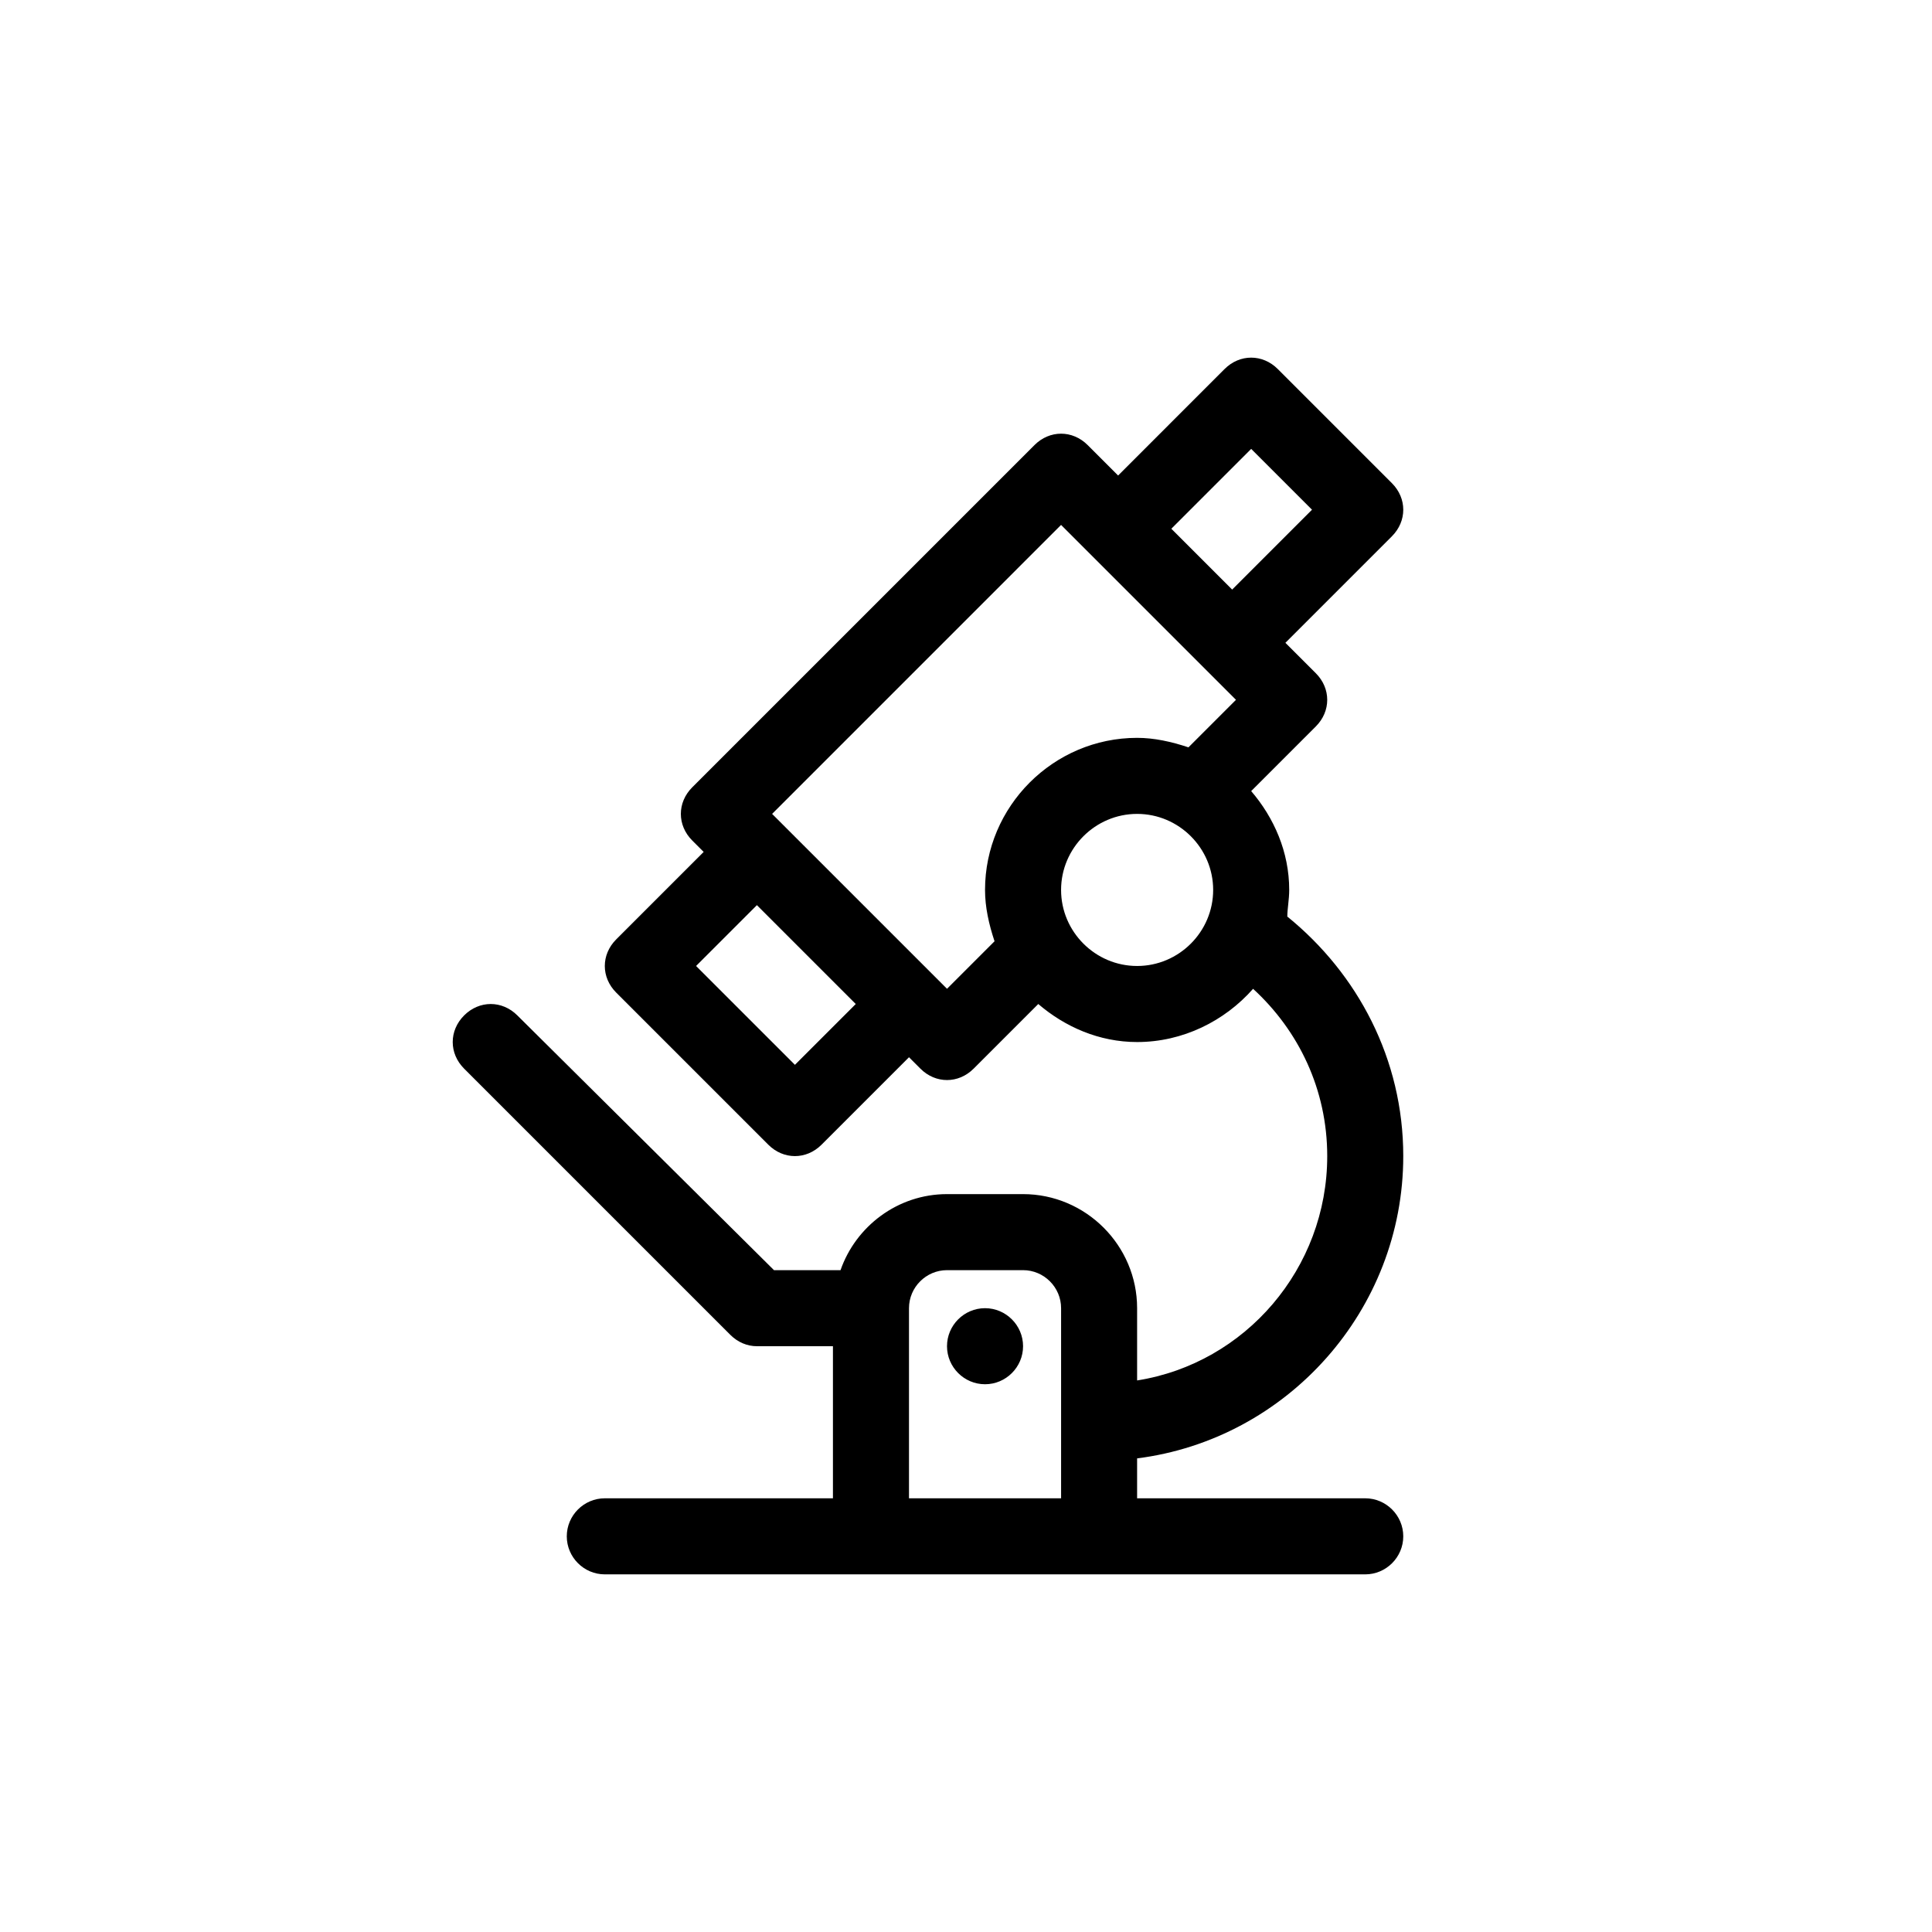 <?xml version="1.0" encoding="UTF-8"?>
<!-- Uploaded to: SVG Repo, www.svgrepo.com, Generator: SVG Repo Mixer Tools -->
<svg fill="#000000" width="800px" height="800px" version="1.1" viewBox="144 144 512 512" xmlns="http://www.w3.org/2000/svg">
 <path d="m515.88 450.38c0-25.695-12.09-48.367-30.73-63.48 0-2.016 0.504-4.535 0.504-7.055 0-10.078-4.031-19.145-10.078-26.199l17.129-17.129c2.016-2.012 3.023-4.531 3.023-7.051 0-2.519-1.008-5.039-3.023-7.055l-8.062-8.059 28.215-28.215c4.031-4.031 4.031-10.078 0-14.105l-30.23-30.23c-4.031-4.031-10.078-4.031-14.105 0l-28.211 28.215-8.062-8.062c-4.031-4.031-10.078-4.031-14.105 0l-90.688 90.688c-4.031 4.031-4.031 10.078 0 14.105l3.023 3.023-23.176 23.176c-4.031 4.031-4.031 10.078 0 14.105l40.305 40.305c2.016 2.016 4.535 3.023 7.055 3.023s5.039-1.008 7.055-3.023l23.176-23.176 3.023 3.023c2.012 2.016 4.531 3.023 7.051 3.023 2.519 0 5.039-1.008 7.055-3.023l17.129-17.129c7.055 6.047 16.121 10.078 26.199 10.078 12.09 0 23.176-5.543 30.73-14.105 12.09 11.082 19.648 26.703 19.648 44.336 0 29.727-21.664 54.914-50.383 59.449v-19.148c0-16.625-13.602-30.23-30.23-30.23h-20.152c-13.098 0-24.184 8.566-28.215 20.152h-17.633l-68.012-67.508c-4.031-4.031-10.078-4.031-14.105 0-4.031 4.031-4.031 10.078 0 14.105l70.535 70.535c2.016 2.016 4.531 3.023 7.051 3.023h20.152v40.305h-60.457c-5.543 0-10.078 4.535-10.078 10.078s4.535 10.078 10.078 10.078h201.52c5.543 0 10.078-4.535 10.078-10.078s-4.535-10.078-10.078-10.078h-60.457v-10.578c39.801-5.043 70.535-39.301 70.535-80.109zm-40.305-187.42 16.121 16.121-21.16 21.164-16.121-16.125zm-120.91 163.23-26.199-26.195 16.121-16.121 26.199 26.199zm40.305-20.152-46.352-46.348 76.578-76.582 46.352 46.352-12.594 12.594c-4.535-1.508-9.07-2.516-13.605-2.516-22.168 0-40.305 18.137-40.305 40.305 0 4.535 1.008 9.07 2.519 13.602zm50.379-6.043c-11.082 0-20.152-9.07-20.152-20.152 0-11.082 9.07-20.152 20.152-20.152 11.082 0 20.152 9.07 20.152 20.152 0 11.082-9.066 20.152-20.152 20.152zm-60.457 141.07v-50.383c0-5.543 4.535-10.078 10.078-10.078h20.152c5.543 0 10.078 4.535 10.078 10.078v50.383zm30.23-40.305c0 5.543-4.535 10.078-10.078 10.078-5.543 0-10.078-4.535-10.078-10.078s4.535-10.078 10.078-10.078c5.543 0 10.078 4.535 10.078 10.078z"/>
</svg>